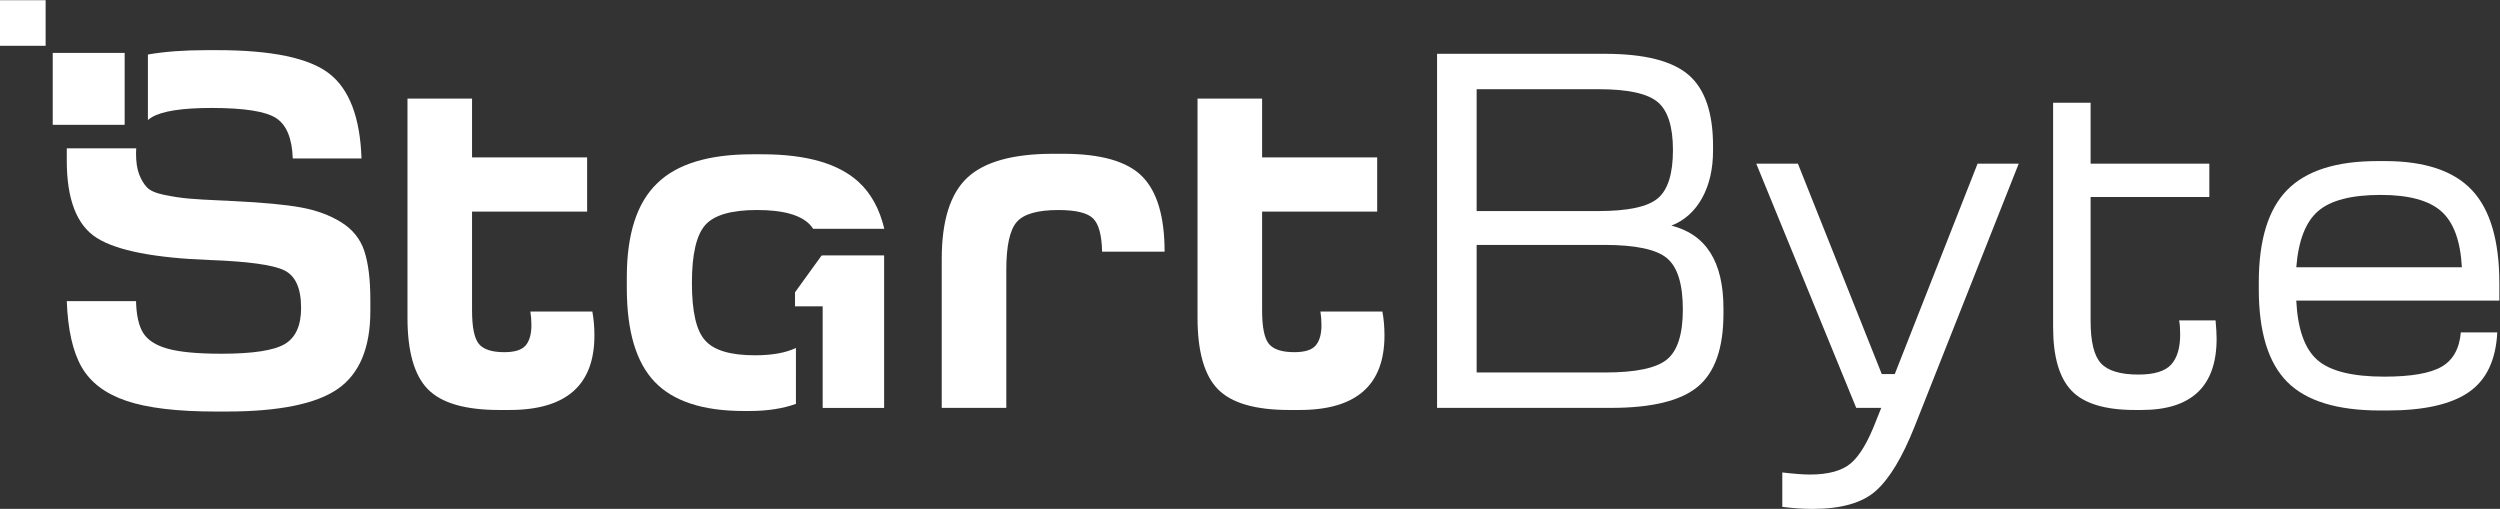 <?xml version="1.0" encoding="UTF-8"?>
<svg version="1.1" viewBox="0 0 703.99 143.29" xml:space="preserve" xmlns="http://www.w3.org/2000/svg" xmlns:cc="http://creativecommons.org/ns#" xmlns:dc="http://purl.org/dc/elements/1.1/" xmlns:rdf="http://www.w3.org/1999/02/22-rdf-syntax-ns#"><rect x="0" y="0" width="703.99" height="143.29" fill="#333333" stroke="none"/><defs><clipPath id="a"><path d="m0 140h570v-140h-570z"/></clipPath></defs><g transform="matrix(1.333 0 0 -1.333 0 186.67)"><g clip-path="url(#a)" fill="#fff"><g transform="translate(292.03 74.221)"><path d="m0 0h-13.091c0.147-0.88 0.221-1.834 0.221-2.859 0-1.909-0.404-3.338-1.21-4.29-0.809-0.955-2.311-1.431-4.511-1.431-2.639 0-4.437 0.587-5.389 1.761-0.955 1.172-1.43 3.519-1.43 7.04v20.899h24.309v11.441h-24.309v12.429h-13.641v-46.309c0-7.115 1.43-12.138 4.29-15.071s7.883-4.4 15.071-4.4h2.2c11.952 0 17.929 5.242 17.929 15.73 0 1.832-0.147 3.52-0.439 5.06" fill="#fff"/></g><g transform="translate(198.94 53.871)"><path d="m0 0v31.46c0 8.066 1.796 13.786 5.39 17.16 3.592 3.372 9.642 5.06 18.15 5.06h2.09c7.993 0 13.566-1.595 16.72-4.785 3.152-3.19 4.73-8.489 4.73-15.895h-13.2c-0.074 3.52-0.715 5.866-1.925 7.04-1.21 1.172-3.649 1.76-7.315 1.76-4.4 0-7.334-0.844-8.8-2.53-1.467-1.688-2.2-5.06-2.2-10.12v-29.15z" fill="#fff"/></g><g transform="translate(311.94 61.352)"><path d="m0 0h27.17c6.452 0 10.798 0.916 13.035 2.75 2.236 1.832 3.356 5.352 3.356 10.56 0 5.352-1.12 8.964-3.356 10.835-2.237 1.87-6.655 2.804-13.255 2.804h-26.95zm0 34.1h25.74c6.233 0 10.412 0.897 12.54 2.695 2.126 1.796 3.19 5.186 3.19 10.175 0 4.986-1.082 8.377-3.244 10.175-2.164 1.795-6.289 2.695-12.375 2.695h-25.851zm-8.36 33.219h35.421c8.359 0 14.261-1.484 17.71-4.455 3.445-2.969 5.169-7.974 5.169-15.014v-0.991c0-3.887-0.77-7.223-2.31-10.009-1.54-2.788-3.704-4.731-6.49-5.83 7.333-1.834 11-7.665 11-17.491v-1.099c0-7.26-1.797-12.395-5.39-15.401-3.594-3.008-9.718-4.509-18.37-4.509h-36.74z" fill="#fff"/></g><g transform="translate(379.81 105.46)"><path d="m0 0 17.711-44.439h2.75l17.489 44.439h8.691l-22-55.55c-2.568-6.452-5.281-10.962-8.14-13.53-2.86-2.566-7.334-3.85-13.421-3.85-2.054 0-4.18 0.148-6.38 0.44v7.261c2.492-0.293 4.437-0.441 5.83-0.441 3.887 0 6.766 0.789 8.636 2.365 1.87 1.578 3.647 4.565 5.335 8.965l1.1 2.75h-5.281l-21.12 51.59z" fill="#fff"/></g><g transform="translate(485.09 83.572)"><path d="m0 0h34.98c-0.293 5.572-1.743 9.515-4.345 11.825-2.604 2.31-6.875 3.465-12.815 3.465-6.16 0-10.56-1.138-13.2-3.41-2.64-2.275-4.18-6.234-4.62-11.88m-7.92-3.19c0 8.946 1.997 15.455 5.995 19.525 3.996 4.07 10.358 6.104 19.085 6.104h1.54c8.433 0 14.575-2.053 18.425-6.159 3.851-4.108 5.775-10.671 5.775-19.69v-3.63h-42.9c0.292-6.014 1.777-10.194 4.455-12.54 2.676-2.348 7.388-3.521 14.135-3.521 5.646 0 9.681 0.697 12.1 2.091 2.42 1.392 3.776 3.812 4.07 7.26h7.7c-0.294-5.868-2.31-10.084-6.05-12.65-3.74-2.568-9.46-3.85-17.16-3.85h-1.54c-9.094 0-15.639 2.016-19.635 6.05-3.998 4.032-5.995 10.559-5.995 19.58z" fill="#fff"/></g><g transform="translate(31.245 114.68)"><path d="m0 0c0.247 0.21 0.51 0.402 0.793 0.572 2.201 1.321 6.417 1.981 12.651 1.981 6.892 0 11.44-0.716 13.639-2.146 2.201-1.429 3.373-4.272 3.521-8.524h14.52c-0.294 8.651-2.568 14.63-6.82 17.93-4.254 3.299-12.138 4.95-23.65 4.95h-2.31c-4.721 0-8.835-0.308-12.344-0.922z" fill="#fff"/></g><g transform="translate(76.973 86.982)"><path d="m0 0c-0.844 2.565-2.475 4.601-4.895 6.104-2.42 1.502-5.263 2.547-8.525 3.135-3.264 0.587-7.903 1.027-13.915 1.321-0.368 0-0.715 0.017-1.045 0.054-0.33 0.036-0.715 0.056-1.155 0.056-3.448 0.145-5.978 0.292-7.59 0.439-1.614 0.147-3.319 0.403-5.115 0.771-1.798 0.366-3.025 0.896-3.685 1.595-0.66 0.696-1.21 1.612-1.65 2.75-0.44 1.135-0.66 2.621-0.66 4.455 0 0.363 0.02 0.705 0.041 1.046h-14.66c-1e-3 -0.096-0.011-0.181-0.011-0.277v-2.309c0-8.214 2.107-13.66 6.325-16.335 4.216-2.678 12.155-4.236 23.815-4.675 8.066-0.294 13.31-1.009 15.73-2.146s3.63-3.795 3.63-7.974c0-3.74-1.155-6.289-3.465-7.646s-6.765-2.034-13.365-2.034c-4.988 0-8.745 0.347-11.275 1.045-2.53 0.695-4.273 1.796-5.225 3.3-0.954 1.502-1.468 3.757-1.54 6.764h-14.63c0.22-6.013 1.265-10.652 3.135-13.915s5.022-5.647 9.46-7.149c4.436-1.503 10.725-2.255 18.865-2.255h2.2c11.146 0 19.011 1.595 23.595 4.784 4.582 3.191 6.875 8.672 6.875 16.446v2.309c0 4.326-0.423 7.773-1.265 10.341" fill="#fff"/></g><path d="m26.332 113.67h-15.193v15.192h15.193z"/><path d="m9.639 130.36h-9.639v9.639h9.639z"/><g transform="matrix(1 0 0 1.024 173.79 86.086)"><path d="m0 0v-0.024h-0.231l-5.612-7.59v-2.898h5.843v-20.953h12.98v31.465z" fill="#fff"/></g><g transform="translate(168.14 66.53)"><path d="m0 0c-2.143-1.021-5.015-1.547-8.664-1.547-5.208 0-8.728 1.063-10.56 3.19-1.834 2.052-2.75 6.086-2.75 12.1 0 6.012 0.935 10.083 2.805 12.211 1.87 2.126 5.517 3.189 10.945 3.189 5.426 0 9.13-1.009 11.11-3.024 0.273-0.278 0.522-0.598 0.757-0.945h15.028c-1.004 4.199-2.816 7.505-5.445 9.909-4.254 3.886-11.038 5.831-20.351 5.831h-2.089c-9.24 0-15.95-2.054-20.13-6.161-4.254-4.107-6.38-10.708-6.38-19.8v-2.31c0-9.094 1.961-15.694 5.885-19.8 3.922-4.108 10.211-6.16 18.865-6.16h1.099c3.84 0 7.12 0.51 9.875 1.501z" fill="#fff"/></g><g transform="translate(125.13 74.221)"><path d="m0 0h-13.09c0.146-0.88 0.22-1.834 0.22-2.859 0-1.909-0.404-3.338-1.21-4.29-0.808-0.955-2.31-1.431-4.51-1.431-2.64 0-4.438 0.587-5.39 1.761-0.954 1.172-1.43 3.519-1.43 7.04v20.899h24.31v11.441h-24.31v12.429h-13.64v-46.309c0-7.115 1.43-12.138 4.29-15.071s7.882-4.4 15.07-4.4h2.2c11.952 0 17.93 5.242 17.93 15.73 0 1.832-0.148 3.52-0.44 5.06" fill="#fff"/></g><g transform="translate(468.04 72.352)"><path d="m0 0h-7.7c0.146-0.734 0.22-1.725 0.22-2.971 0-2.859-0.643-4.987-1.925-6.38-1.284-1.393-3.575-2.089-6.875-2.089-3.814 0-6.454 0.787-7.92 2.365-1.468 1.576-2.2 4.564-2.2 8.965v26.179h25.08v7.04h-25.08v12.87h-7.92v-47.41c0-6.233 1.3-10.708 3.905-13.42 2.603-2.713 7.057-4.07 13.365-4.07h1.43c10.559 0 15.84 5.023 15.84 15.07 0 0.953-0.074 2.237-0.22 3.851" fill="#fff"/></g></g></g></svg>
